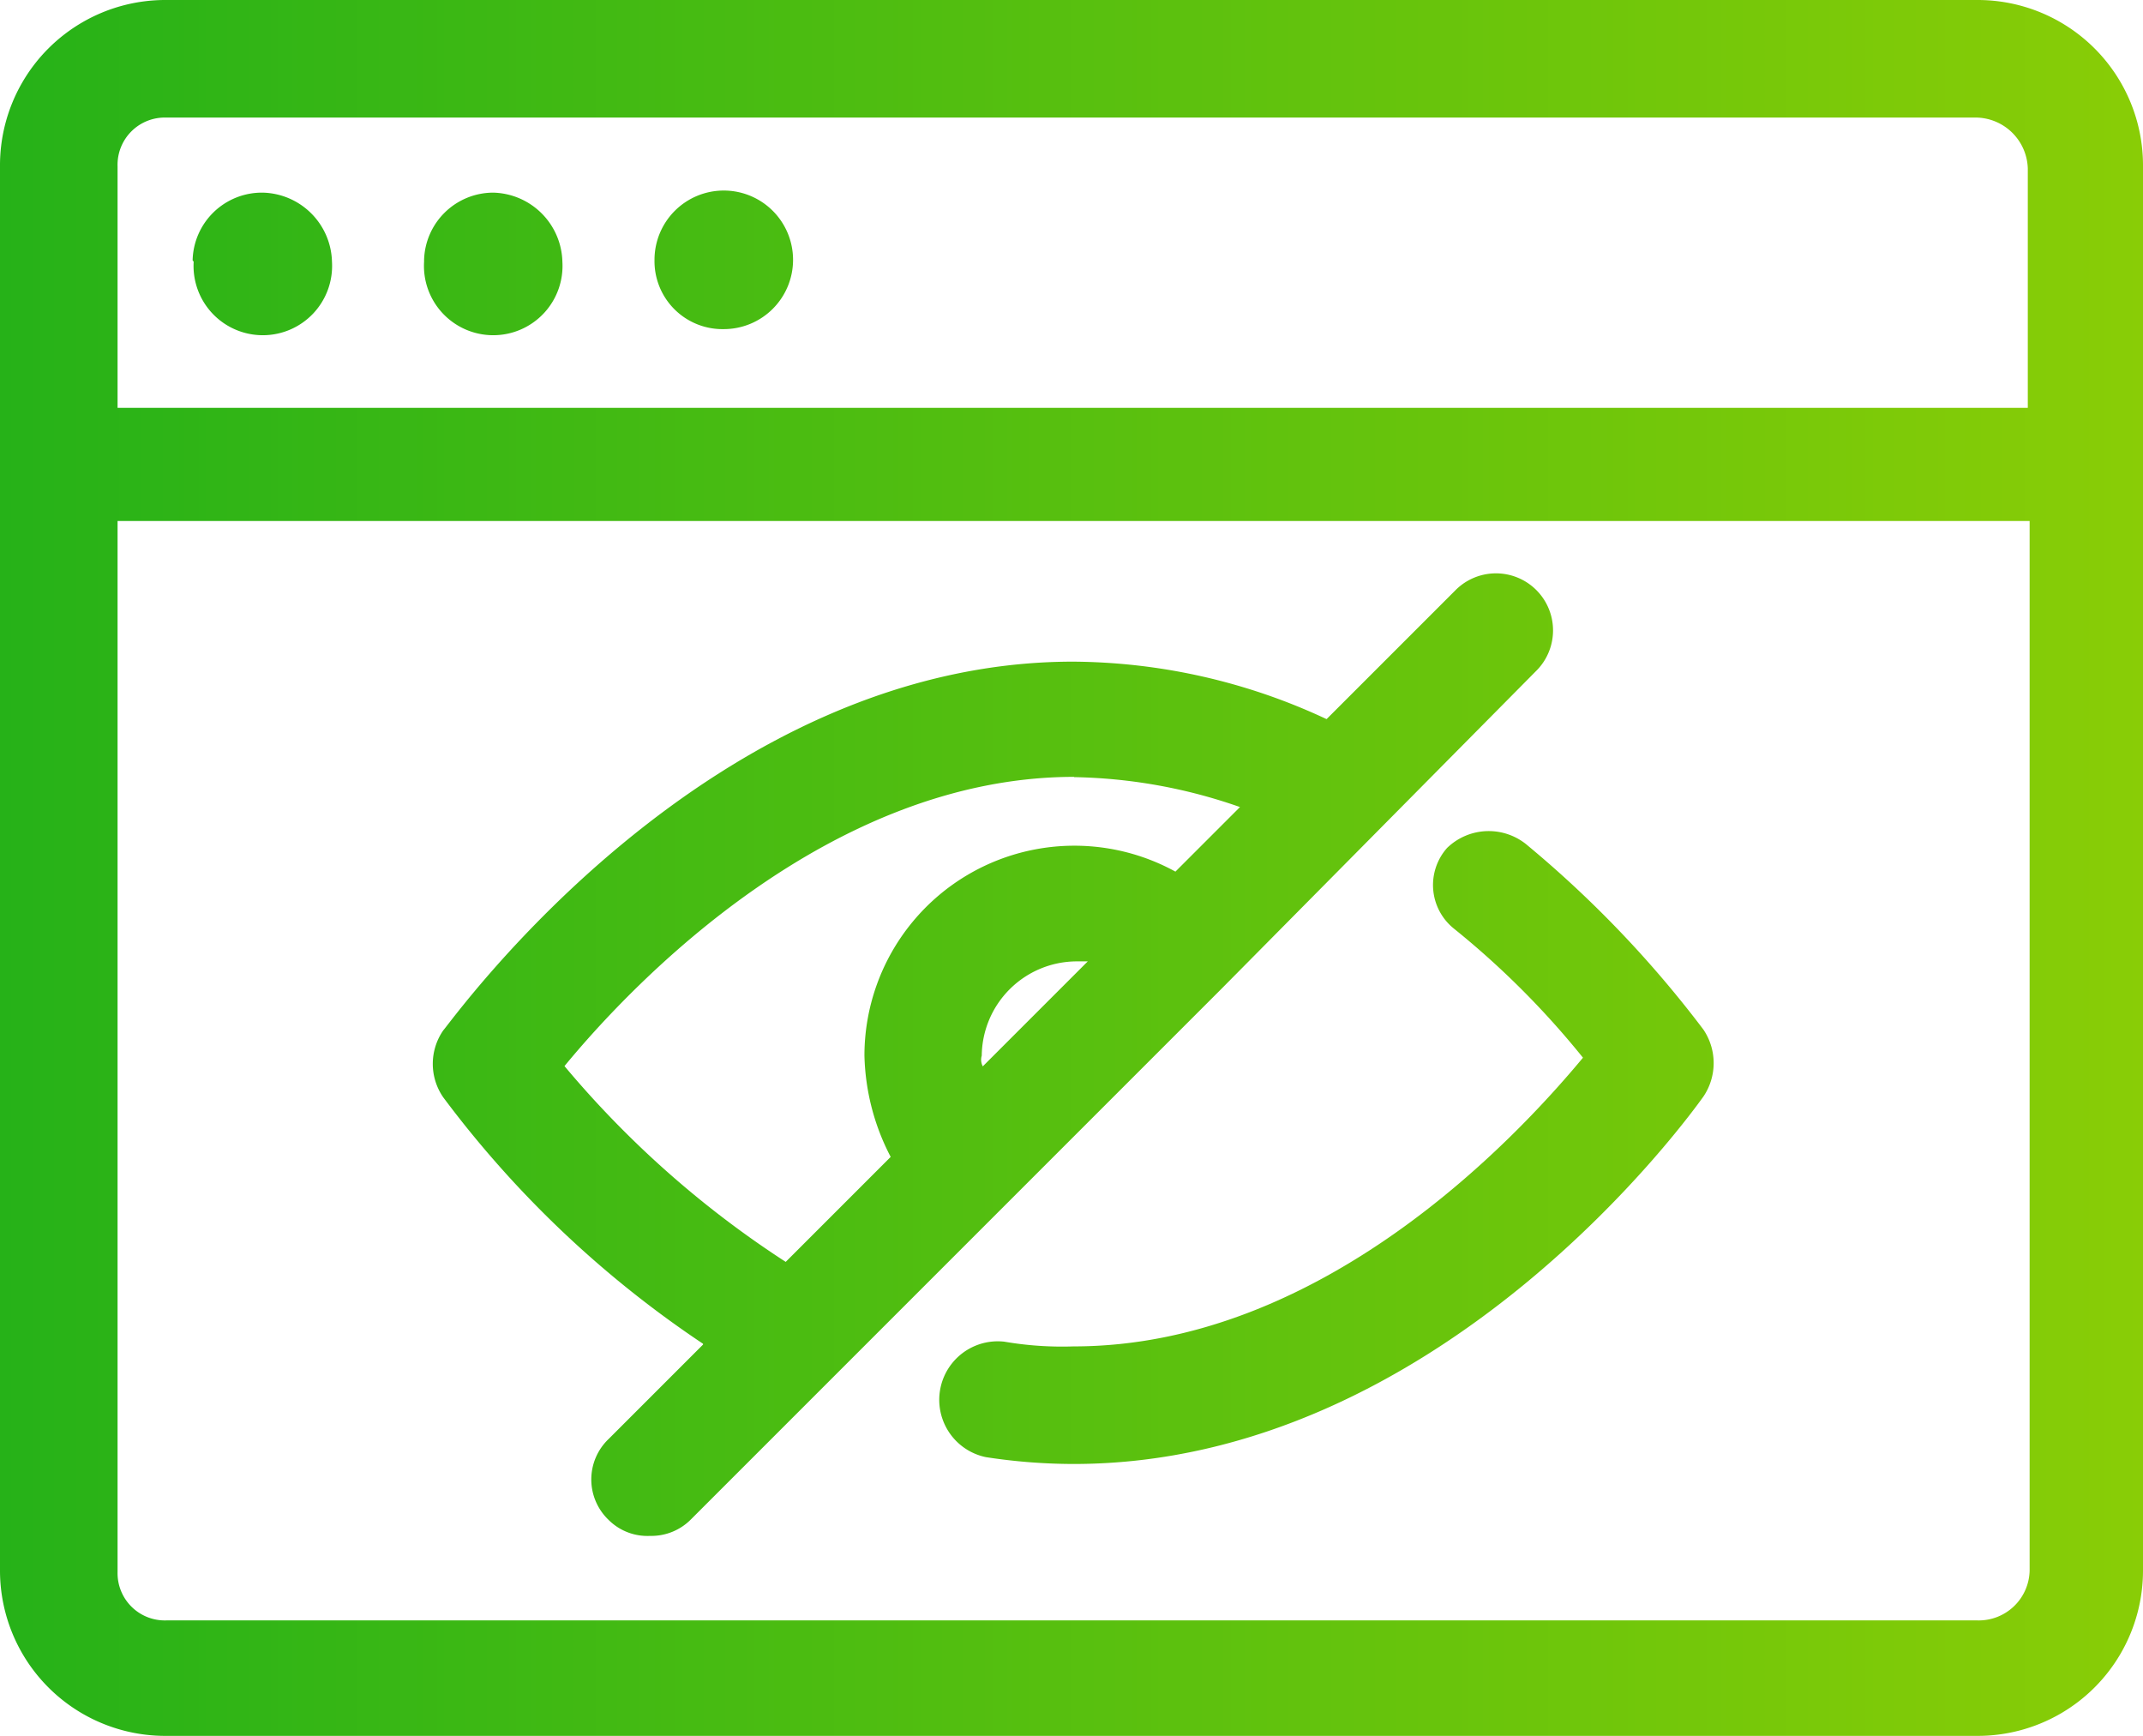 <svg xmlns="http://www.w3.org/2000/svg" xmlns:xlink="http://www.w3.org/1999/xlink" id="Layer_1" data-name="Layer 1" viewBox="25.66 34.66 81.66 66.14">
  <defs>
    <style>
      .cls-1 {
        fill: url(#linear-gradient);
      }
    </style>
    <linearGradient id="linear-gradient" x1="25.66" y1="67.73" x2="107.34" y2="67.73" gradientUnits="userSpaceOnUse">
      <stop offset="0" stop-color="#26b218"/>
      <stop offset="1" stop-color="#89cd06"/>
    </linearGradient>
  </defs>
  <path class="cls-1" d="M101,100.8a6.3,6.3,0,0,0,6.32-6.33V41A6.3,6.3,0,0,0,101,34.66H32A6.3,6.3,0,0,0,25.66,41V94.47A6.3,6.3,0,0,0,32,100.8ZM32,39.14h69a2,2,0,0,1,1.93,1.93V50.2H30.14V41A1.8,1.8,0,0,1,32,39.14ZM30.14,94.56V54.51H103v40A1.94,1.94,0,0,1,101,96.4H32A1.8,1.8,0,0,1,30.14,94.56Zm11.68-50A2.64,2.64,0,0,1,44.45,42a2.7,2.7,0,0,1,2.64,2.63,2.64,2.64,0,1,1-5.27,0Zm8.78,0a2.64,2.64,0,1,1,2.64,2.64A2.59,2.59,0,0,1,50.6,44.58ZM33,44.58A2.64,2.64,0,0,1,35.67,42a2.7,2.7,0,0,1,2.64,2.63,2.64,2.64,0,1,1-5.27,0ZM83.89,66.89a42,42,0,0,1,6.68,7,2.28,2.28,0,0,1,0,2.55c-.44.61-10,14-24,14a22.1,22.1,0,0,1-3.34-.26,2.23,2.23,0,0,1,.7-4.4,13,13,0,0,0,2.64.18c9.4,0,16.77-7.82,19.41-11a32.46,32.46,0,0,0-4.92-4.92,2.13,2.13,0,0,1-.26-3.07A2.28,2.28,0,0,1,83.89,66.89Zm-31.44,19-3.6,3.6a2.13,2.13,0,0,0,0,3.08,2.09,2.09,0,0,0,1.58.61A2.12,2.12,0,0,0,52,92.54l20.2-20.2h0l12-12.12a2.17,2.17,0,0,0-3.07-3.08l-4.92,4.92a23.06,23.06,0,0,0-9.66-2.19c-13.88,0-23.54,13.52-24,14.05a2.24,2.24,0,0,0,0,2.55A40.15,40.15,0,0,0,52.45,85.86Zm10.62-11a3.63,3.63,0,0,1,3.61-3.6h.43l-4,4A.54.54,0,0,1,63.07,74.88Zm3.52-10.62a20.08,20.08,0,0,1,6.32,1.14l-2.46,2.46a8,8,0,0,0-11.85,7,8.75,8.75,0,0,0,1,3.87l-4,4a37.75,37.75,0,0,1-8.43-7.46C49.81,72.07,57.28,64.26,66.59,64.26Z"/>
</svg>